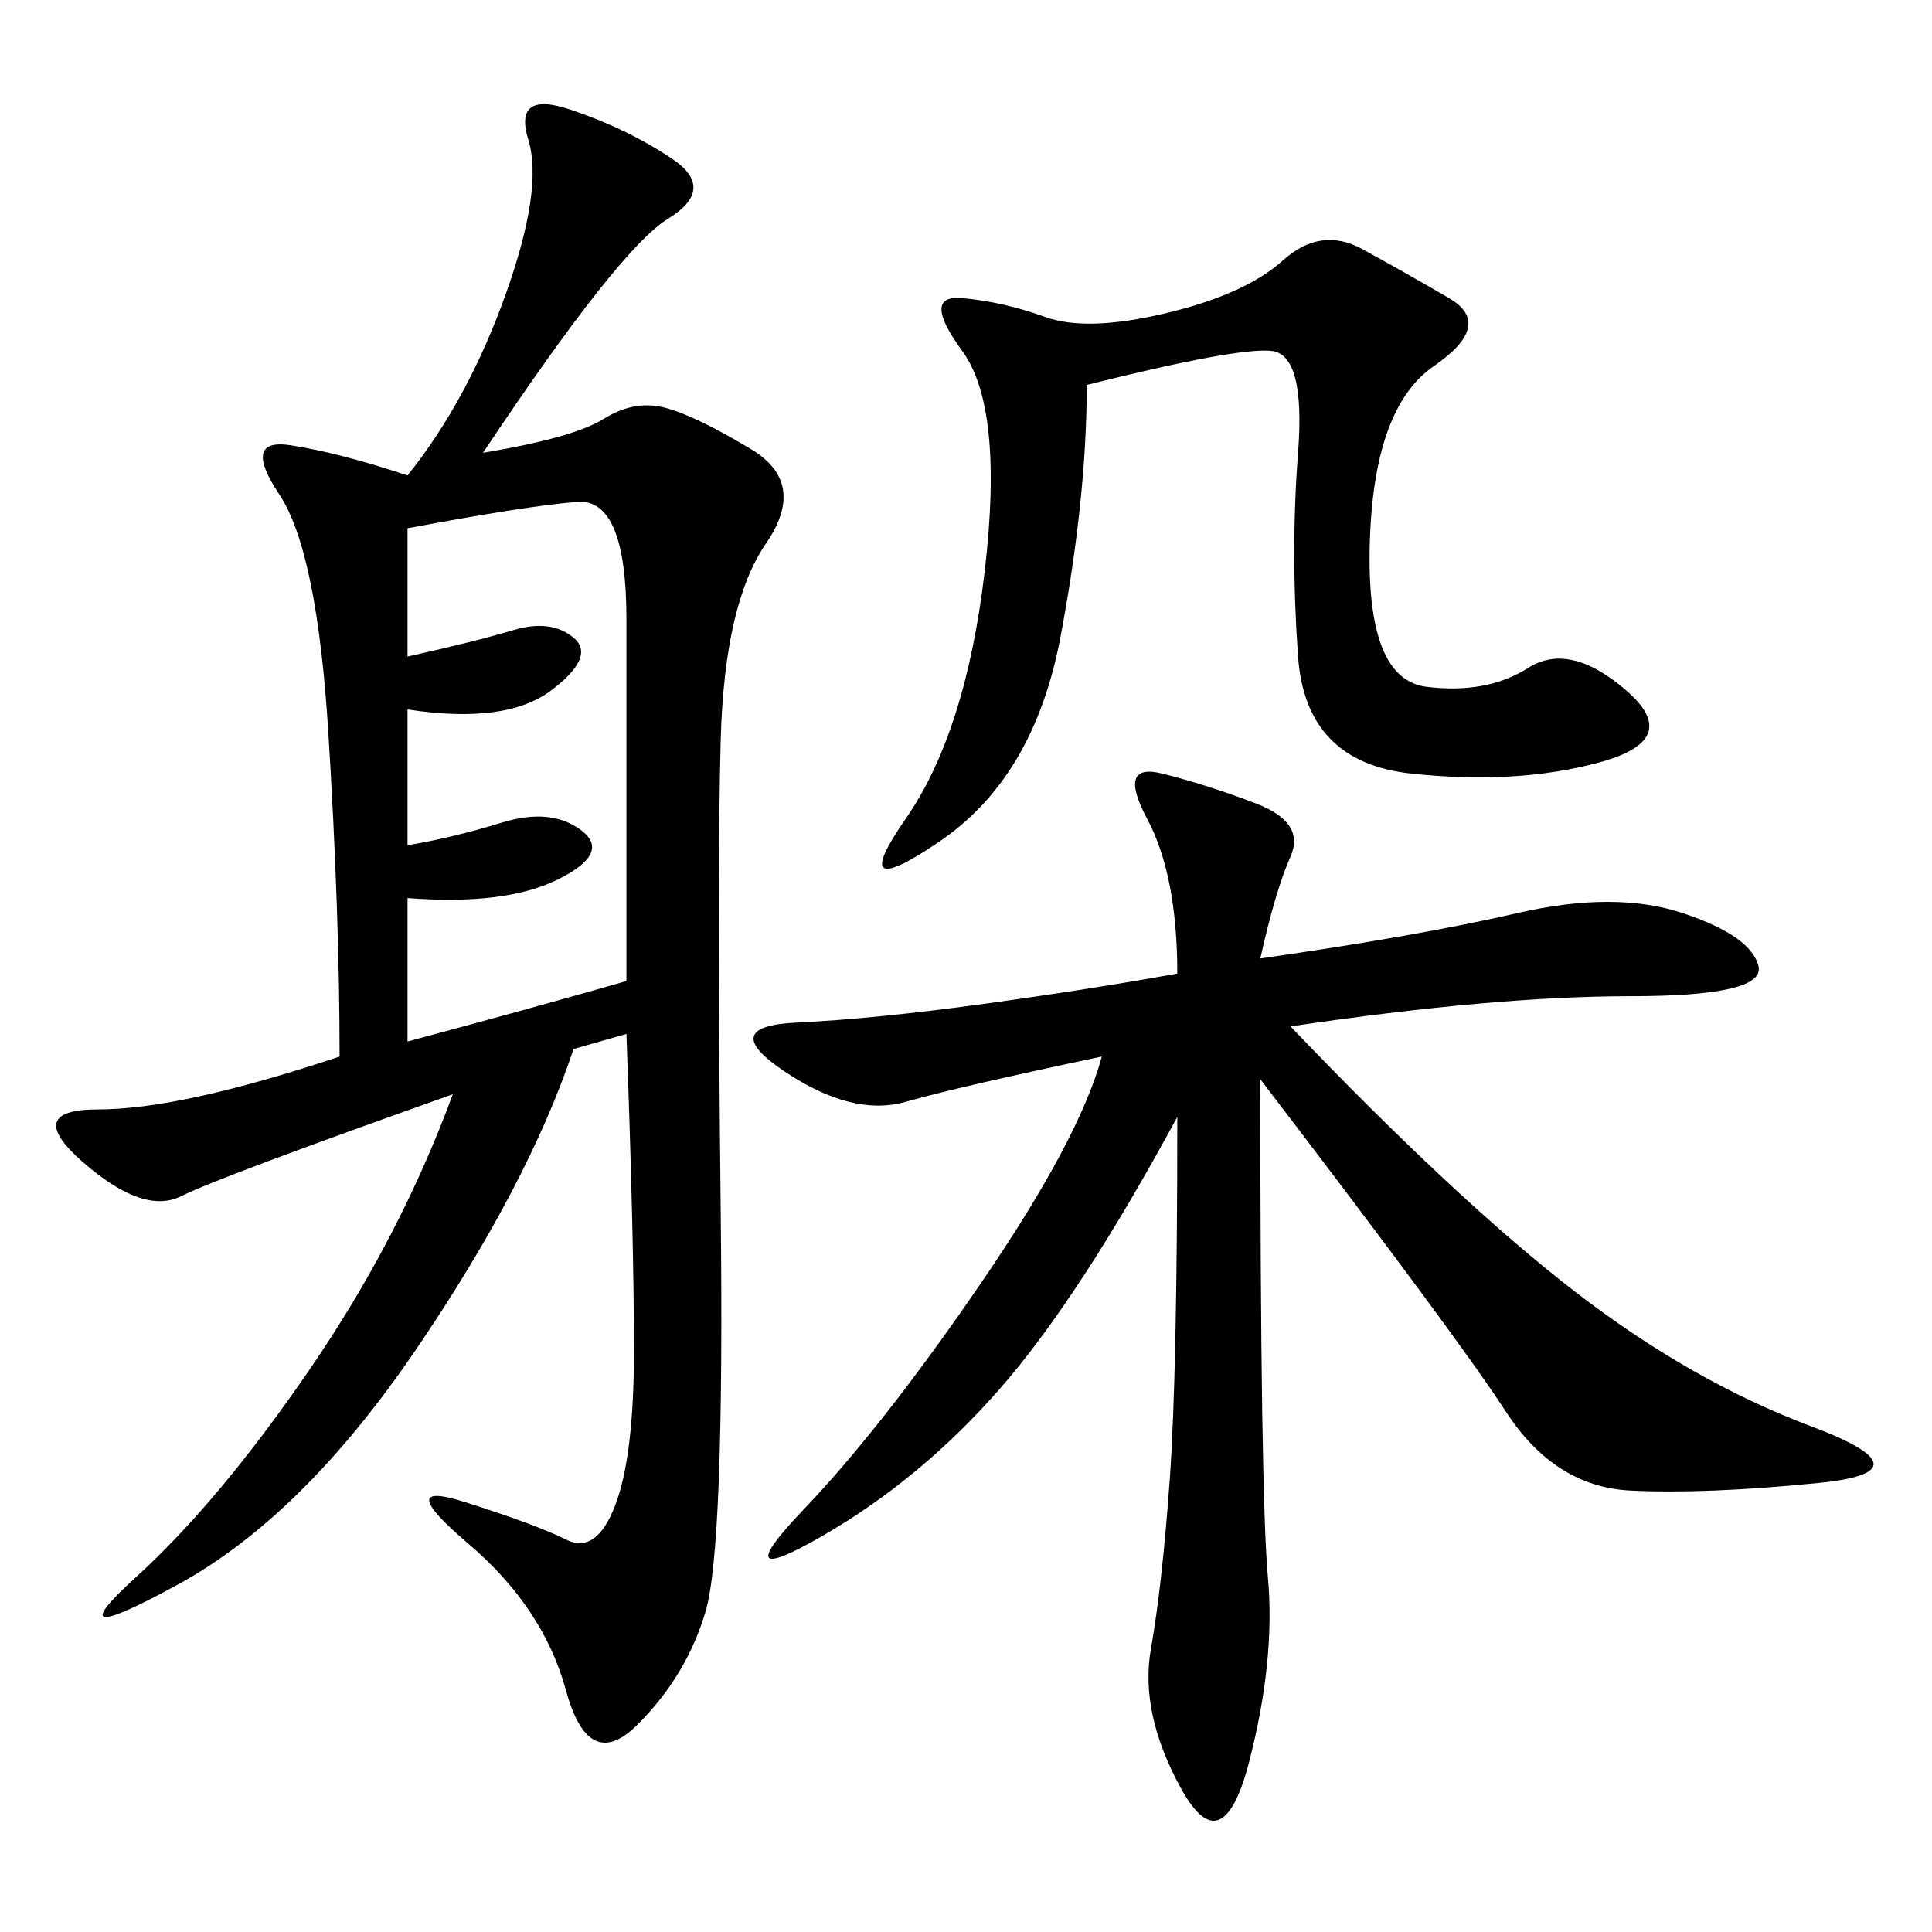 <svg xmlns="http://www.w3.org/2000/svg" xmlns:xlink="http://www.w3.org/1999/xlink" width="300" height="300"><path d="M75 70.31Q89.06 67.97 93.75 65.04Q98.44 62.11 103.13 63.28Q107.81 64.45 116.60 69.73Q125.39 75 118.95 84.38Q112.50 93.75 111.91 114.84Q111.33 135.94 111.91 188.09Q112.50 240.23 109.57 250.20Q106.64 260.16 99.02 267.77Q91.41 275.39 87.89 262.50Q84.38 249.61 72.66 239.65Q60.94 229.69 72.07 233.20Q83.20 236.72 87.89 239.06Q92.58 241.41 95.51 233.79Q98.44 226.17 98.44 209.77L98.44 209.77Q98.44 192.19 97.27 160.55L97.27 160.55L89.06 162.89Q82.03 183.98 64.45 209.77Q46.88 235.55 27.54 246.09Q8.20 256.64 21.09 244.92Q33.98 233.20 48.05 212.70Q62.11 192.19 70.31 169.92L70.31 169.92Q33.98 182.81 28.13 185.74Q22.27 188.67 12.89 180.47Q3.52 172.27 15.23 172.27L15.23 172.27Q28.13 172.27 52.73 164.06L52.73 164.06Q52.73 141.80 50.98 113.67Q49.22 85.55 43.36 76.76Q37.50 67.97 45.12 69.14Q52.73 70.31 63.28 73.83L63.28 73.83Q72.66 62.11 78.52 45.70Q84.38 29.30 82.03 21.68Q79.69 14.06 88.48 16.99Q97.27 19.92 104.30 24.61Q111.33 29.30 103.71 33.98Q96.09 38.67 75 70.31L75 70.31ZM195.70 148.83Q220.31 145.31 235.55 141.80Q250.78 138.28 261.33 141.80Q271.88 145.31 273.05 150Q274.22 154.69 253.13 154.69L253.13 154.69Q232.03 154.69 200.39 159.38L200.39 159.38Q226.17 186.33 244.34 200.39Q262.50 214.45 281.25 221.48Q300 228.52 282.42 230.27Q264.84 232.03 253.13 231.45Q241.41 230.86 233.79 219.14Q226.17 207.42 195.70 167.58L195.70 167.58Q195.70 232.03 196.88 244.92Q198.05 257.81 193.95 273.63Q189.84 289.45 183.40 277.73Q176.95 266.02 178.71 256.05Q180.47 246.09 181.64 229.69Q182.81 213.28 182.81 173.44L182.81 173.44Q167.58 201.56 155.27 215.63Q142.97 229.69 127.73 238.48Q112.50 247.27 124.80 234.38Q137.11 221.48 152.34 199.22Q167.58 176.95 171.09 164.06L171.09 164.06Q148.83 168.75 140.63 171.09Q132.42 173.44 121.88 166.41Q111.33 159.38 123.63 158.79Q135.94 158.20 152.93 155.86Q169.92 153.52 182.81 151.17L182.81 151.17Q182.81 135.94 178.13 127.15Q173.44 118.36 180.47 120.12Q187.50 121.88 195.12 124.80Q202.73 127.73 200.39 133.01Q198.05 138.28 195.70 148.83L195.70 148.83ZM168.75 59.77Q168.75 77.34 164.65 99.02Q160.55 120.70 145.90 130.66Q131.25 140.63 140.63 127.15Q150 113.67 152.93 88.48Q155.86 63.28 149.41 54.49Q142.97 45.70 149.41 46.29Q155.86 46.88 162.30 49.22Q168.75 51.56 181.05 48.63Q193.36 45.70 199.22 40.43Q205.08 35.16 211.52 38.67Q217.97 42.19 225 46.29Q232.03 50.39 222.66 56.84Q213.28 63.28 212.70 84.38Q212.11 105.47 221.48 106.64Q230.86 107.81 237.30 103.71Q243.75 99.61 252.54 107.23Q261.33 114.84 248.44 118.36Q235.55 121.88 219.14 120.12Q202.73 118.36 201.56 101.95Q200.39 85.55 201.56 70.31Q202.73 55.08 197.46 54.49Q192.19 53.91 168.75 59.77L168.75 59.77ZM63.28 101.95Q73.83 99.61 79.69 97.85Q85.55 96.09 89.06 99.02Q92.58 101.95 85.55 107.23Q78.52 112.50 63.28 110.16L63.28 110.16L63.28 131.25Q70.31 130.08 77.93 127.73Q85.55 125.39 90.23 128.91Q94.92 132.42 86.72 136.52Q78.52 140.63 63.28 139.45L63.28 139.45L63.28 161.72Q80.86 157.03 97.27 152.34L97.27 152.34L97.27 96.09Q97.27 77.34 89.65 77.93Q82.03 78.52 63.28 82.03L63.28 82.03L63.28 101.95Z"/></svg>